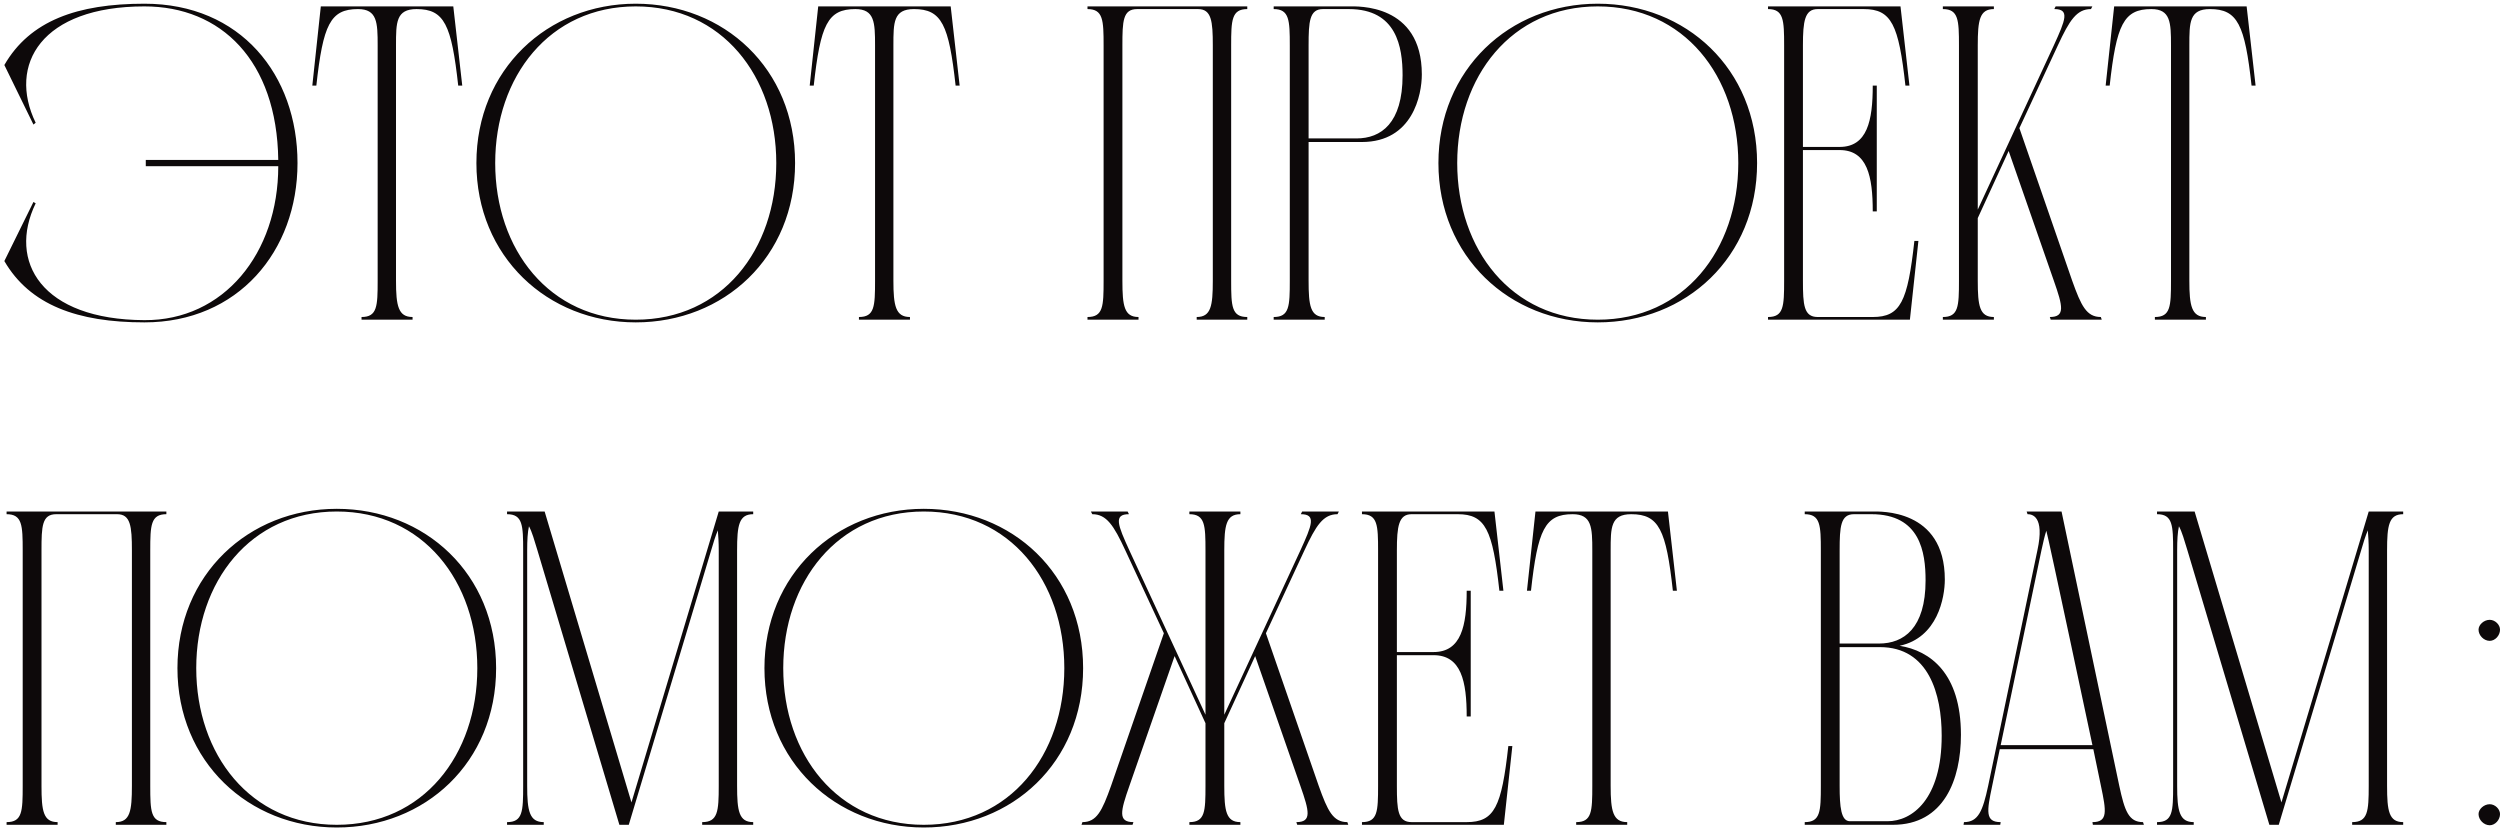 <?xml version="1.0" encoding="UTF-8"?> <svg xmlns="http://www.w3.org/2000/svg" width="391" height="130" viewBox="0 0 391 130" fill="none"> <path d="M22.59 0.58C37.64 0.58 46.53 11.71 46.53 25.5C46.53 39.29 37.22 50.42 22.59 50.42C12.09 50.42 4.67 47.69 0.68 40.83L5.23 31.59L5.58 31.8C1.17 40.9 6.49 50 22.59 50.07C34.98 50.14 43.52 39.64 43.52 25.99H22.8V25.01H43.52C43.31 9.47 34.56 1 22.59 1C6.49 1 1.17 10.1 5.58 19.2L5.23 19.48L0.68 10.17C4.67 3.24 12.09 0.58 22.59 0.58ZM70.895 1L72.296 13.39H71.665C70.615 3.87 69.496 1.42 65.156 1.42C61.935 1.42 61.935 3.52 61.935 7.09V43.91C61.935 47.83 62.285 49.58 64.525 49.58V50H56.545V49.58C58.995 49.58 59.066 47.9 59.066 43.91V7.09C59.066 3.52 58.995 1.42 55.986 1.42C51.645 1.42 50.526 3.87 49.475 13.39H48.846L50.175 1H70.895ZM99.43 0.58C113.22 0.58 124.35 10.73 124.35 25.5C124.35 40.27 113.22 50.42 99.43 50.42C85.64 50.42 74.51 40.13 74.51 25.5C74.51 10.87 85.64 0.58 99.43 0.58ZM99.43 50C112.94 50 121.41 39.08 121.41 25.5C121.41 11.92 112.94 1 99.43 1C85.92 1 77.45 11.99 77.45 25.5C77.45 39.01 85.92 50 99.43 50ZM148.688 1L150.088 13.39H149.458C148.408 3.87 147.288 1.42 142.948 1.42C139.728 1.42 139.728 3.52 139.728 7.09V43.91C139.728 47.83 140.078 49.58 142.318 49.58V50H134.338V49.58C136.788 49.58 136.858 47.9 136.858 43.91V7.09C136.858 3.52 136.788 1.42 133.778 1.42C129.438 1.42 128.318 3.87 127.268 13.39H126.638L127.968 1H148.688ZM195.073 1.42C192.623 1.42 192.553 3.17 192.553 7.09V43.91C192.553 47.9 192.623 49.58 195.073 49.58V50H187.163V49.58C189.403 49.58 189.683 47.83 189.683 43.91V7.09C189.683 3.31 189.473 1.42 187.373 1.42H177.853C175.613 1.42 175.543 3.31 175.543 7.09V43.91C175.543 47.83 175.823 49.58 178.063 49.58V50H170.083V49.58C172.533 49.58 172.603 47.9 172.603 43.91V7.09C172.603 3.17 172.533 1.42 170.083 1.42V1H195.073V1.42ZM204.664 21.65H212.154C216.004 21.65 219.364 19.27 219.364 11.78C219.364 7.37 218.454 1.42 210.964 1.42H206.904C204.804 1.42 204.664 3.38 204.664 7.09V21.65ZM199.204 1H211.034C212.224 1 222.374 0.51 222.374 11.64C222.374 14.79 220.974 22.21 212.994 22.21H204.664V43.91C204.664 47.83 204.944 49.58 207.184 49.58V50H199.204V49.58C201.654 49.58 201.724 47.9 201.724 43.91V7.09C201.724 3.17 201.654 1.42 199.204 1.42V1ZM249.889 0.58C263.679 0.58 274.809 10.73 274.809 25.5C274.809 40.27 263.679 50.42 249.889 50.42C236.099 50.42 224.969 40.13 224.969 25.5C224.969 10.87 236.099 0.58 249.889 0.58ZM249.889 50C263.399 50 271.869 39.08 271.869 25.5C271.869 11.92 263.399 1 249.889 1C236.379 1 227.909 11.99 227.909 25.5C227.909 39.01 236.379 50 249.889 50ZM299.408 37.68H300.038L298.708 50H276.518V49.58C278.968 49.58 279.038 47.9 279.038 43.91V7.09C279.038 3.17 278.968 1.42 276.518 1.42V1H297.238L298.638 13.39H298.008C296.958 3.87 295.838 1.42 291.498 1.42H284.288C282.258 1.42 281.978 3.31 281.978 7.09V22.98H287.718C292.058 22.98 292.898 18.85 292.898 13.39H293.528V33.06H292.898C292.898 27.6 292.058 23.47 287.718 23.47H281.978V43.91C281.978 47.69 282.118 49.58 284.288 49.58H292.898C297.238 49.58 298.358 47.2 299.408 37.68ZM328.572 49.58L328.712 50H320.732L320.592 49.58C323.042 49.58 322.622 47.9 321.222 43.91L314.152 23.61L309.322 34.11V43.91C309.322 47.83 309.602 49.58 311.842 49.58V50H303.862V49.58C306.312 49.58 306.382 47.9 306.382 43.91V7.09C306.382 3.17 306.312 1.42 303.862 1.42V1H311.842V1.42C309.602 1.42 309.322 3.17 309.322 7.09V32.78L321.222 7.09C323.042 3.1 323.742 1.42 321.292 1.42L321.502 1H327.242L327.032 1.42C324.792 1.42 323.672 3.17 321.852 7.09L315.832 20.04L324.092 43.91C325.492 47.83 326.332 49.58 328.572 49.58ZM351.374 1L352.774 13.39H352.144C351.094 3.87 349.974 1.42 345.634 1.42C342.414 1.42 342.414 3.52 342.414 7.09V43.91C342.414 47.83 342.764 49.58 345.004 49.58V50H337.024V49.58C339.474 49.58 339.544 47.9 339.544 43.91V7.09C339.544 3.52 339.474 1.42 336.464 1.42C332.124 1.42 331.004 3.87 329.954 13.39H329.324L330.654 1H351.374ZM26.02 80.42C23.57 80.42 23.5 82.17 23.5 86.09V122.91C23.5 126.9 23.57 128.58 26.02 128.58V129H18.11V128.58C20.35 128.58 20.63 126.83 20.63 122.91V86.09C20.63 82.31 20.42 80.42 18.32 80.42H8.8C6.56 80.42 6.49 82.31 6.49 86.09V122.91C6.49 126.83 6.77 128.58 9.01 128.58V129H1.03V128.58C3.48 128.58 3.55 126.9 3.55 122.91V86.09C3.55 82.17 3.48 80.42 1.03 80.42V80H26.02V80.42ZM52.672 79.58C66.462 79.58 77.592 89.73 77.592 104.5C77.592 119.27 66.462 129.42 52.672 129.42C38.882 129.42 27.752 119.13 27.752 104.5C27.752 89.87 38.882 79.58 52.672 79.58ZM52.672 129C66.182 129 74.652 118.08 74.652 104.5C74.652 90.92 66.182 80 52.672 80C39.162 80 30.692 90.99 30.692 104.5C30.692 118.01 39.162 129 52.672 129ZM117.801 80.42C115.561 80.42 115.281 82.17 115.281 86.09V122.91C115.281 126.83 115.561 128.58 117.801 128.58V129H109.821V128.58C112.271 128.58 112.411 126.9 112.411 122.91V86.09C112.411 84.83 112.341 83.78 112.271 82.94C111.921 83.78 111.571 84.83 111.221 86.09L98.341 129H96.871L84.061 86.09C83.572 84.48 83.222 83.22 82.731 82.31C82.522 83.22 82.451 84.48 82.451 86.09V122.91C82.451 126.83 82.802 128.58 85.041 128.58V129H79.302V128.58C81.751 128.58 81.822 126.9 81.822 122.91V86.09C81.822 82.17 81.751 80.42 79.302 80.42V80H85.181L98.761 125.5L112.411 80H117.801V80.42ZM144.479 79.58C158.269 79.58 169.399 89.73 169.399 104.5C169.399 119.27 158.269 129.42 144.479 129.42C130.689 129.42 119.559 119.13 119.559 104.5C119.559 89.87 130.689 79.58 144.479 79.58ZM144.479 129C157.989 129 166.459 118.08 166.459 104.5C166.459 90.92 157.989 80 144.479 80C130.969 80 122.499 90.99 122.499 104.5C122.499 118.01 130.969 129 144.479 129ZM210.728 128.58L210.868 129H202.888L202.748 128.58C205.198 128.58 204.778 126.9 203.378 122.91L196.308 102.61L191.478 113.11V122.91C191.478 126.83 191.758 128.58 193.998 128.58V129H186.018V128.58C188.468 128.58 188.538 126.9 188.538 122.91V113.11L183.708 102.61L176.638 122.91C175.238 126.9 174.818 128.58 177.268 128.58L177.128 129H169.148L169.288 128.58C171.528 128.58 172.368 126.83 173.768 122.91L182.028 99.04L176.008 86.09C174.188 82.17 173.068 80.42 170.828 80.42L170.618 80H176.358L176.568 80.42C174.118 80.42 174.818 82.1 176.638 86.09L188.538 111.78V86.09C188.538 82.17 188.468 80.42 186.018 80.42V80H193.998V80.42C191.758 80.42 191.478 82.17 191.478 86.09V111.78L203.378 86.09C205.198 82.1 205.898 80.42 203.448 80.42L203.658 80H209.398L209.188 80.42C206.948 80.42 205.828 82.17 204.008 86.09L197.988 99.04L206.248 122.91C207.648 126.83 208.488 128.58 210.728 128.58ZM235.902 116.68H236.532L235.202 129H213.012V128.58C215.462 128.58 215.532 126.9 215.532 122.91V86.09C215.532 82.17 215.462 80.42 213.012 80.42V80H233.732L235.132 92.39H234.502C233.452 82.87 232.332 80.42 227.992 80.42H220.782C218.752 80.42 218.472 82.31 218.472 86.09V101.98H224.212C228.552 101.98 229.392 97.85 229.392 92.39H230.022V112.06H229.392C229.392 106.6 228.552 102.47 224.212 102.47H218.472V122.91C218.472 126.69 218.612 128.58 220.782 128.58H229.392C233.732 128.58 234.852 126.2 235.902 116.68ZM260.866 80L262.266 92.39H261.636C260.586 82.87 259.466 80.42 255.126 80.42C251.906 80.42 251.906 82.52 251.906 86.09V122.91C251.906 126.83 252.256 128.58 254.496 128.58V129H246.516V128.58C248.966 128.58 249.036 126.9 249.036 122.91V86.09C249.036 82.52 248.966 80.42 245.956 80.42C241.616 80.42 240.496 82.87 239.446 92.39H238.816L240.146 80H260.866ZM289.33 128.44H295.21C299.06 128.44 303.68 125.01 303.68 115.07C303.68 108.56 301.65 101.21 294.02 101.21H287.72V122.91C287.72 126.2 287.93 128.44 289.33 128.44ZM287.72 86.09V100.65H293.88C297.73 100.65 301.16 98.27 301.16 90.78C301.16 86.37 300.32 80.42 292.69 80.42H289.96C287.86 80.42 287.72 82.38 287.72 86.09ZM297.1 101C301.86 101.77 306.69 105.27 306.69 114.93C306.69 121.93 304.03 129 296.05 129H282.26V128.58C284.71 128.58 284.78 126.9 284.78 122.91V86.09C284.78 82.17 284.71 80.42 282.26 80.42V80H292.76C293.95 80 304.17 79.51 304.17 90.64C304.17 93.44 303.05 99.74 297.1 101ZM319.276 86.09L312.906 116.54H327.256C327.256 116.54 320.326 83.85 320.046 83.01C319.766 83.85 319.556 84.83 319.276 86.09ZM335.166 128.58L335.306 129H327.326L327.256 128.58C329.706 128.58 329.426 126.9 328.586 122.91L327.396 117.17H312.766L311.576 122.91C310.736 126.9 310.456 128.58 312.906 128.58L312.836 129H307.096L307.166 128.58C309.406 128.58 310.106 126.83 310.946 122.91L318.646 86.09C319.836 80.63 317.736 80.42 317.106 80.42L316.966 80H322.426L331.456 122.91C332.296 126.83 332.926 128.58 335.166 128.58ZM375.858 80.42C373.618 80.42 373.338 82.17 373.338 86.09V122.91C373.338 126.83 373.618 128.58 375.858 128.58V129H367.878V128.58C370.328 128.58 370.468 126.9 370.468 122.91V86.09C370.468 84.83 370.398 83.78 370.328 82.94C369.978 83.78 369.628 84.83 369.278 86.09L356.398 129H354.928L342.118 86.09C341.628 84.48 341.278 83.22 340.788 82.31C340.578 83.22 340.508 84.48 340.508 86.09V122.91C340.508 126.83 340.858 128.58 343.098 128.58V129H337.358V128.58C339.808 128.58 339.878 126.9 339.878 122.91V86.09C339.878 82.17 339.808 80.42 337.358 80.42V80H343.238L356.818 125.5L370.468 80H375.858V80.42ZM387.644 98.48C387.644 97.71 388.484 96.94 389.394 96.94C390.234 96.94 391.004 97.71 391.004 98.48C391.004 99.39 390.234 100.23 389.394 100.23C388.484 100.23 387.644 99.39 387.644 98.48ZM387.644 127.32C387.644 126.55 388.484 125.78 389.394 125.78C390.234 125.78 391.004 126.55 391.004 127.32C391.004 128.23 390.234 129.07 389.394 129.07C388.484 129.07 387.644 128.23 387.644 127.32Z" fill="#0D090A"></path> </svg> 